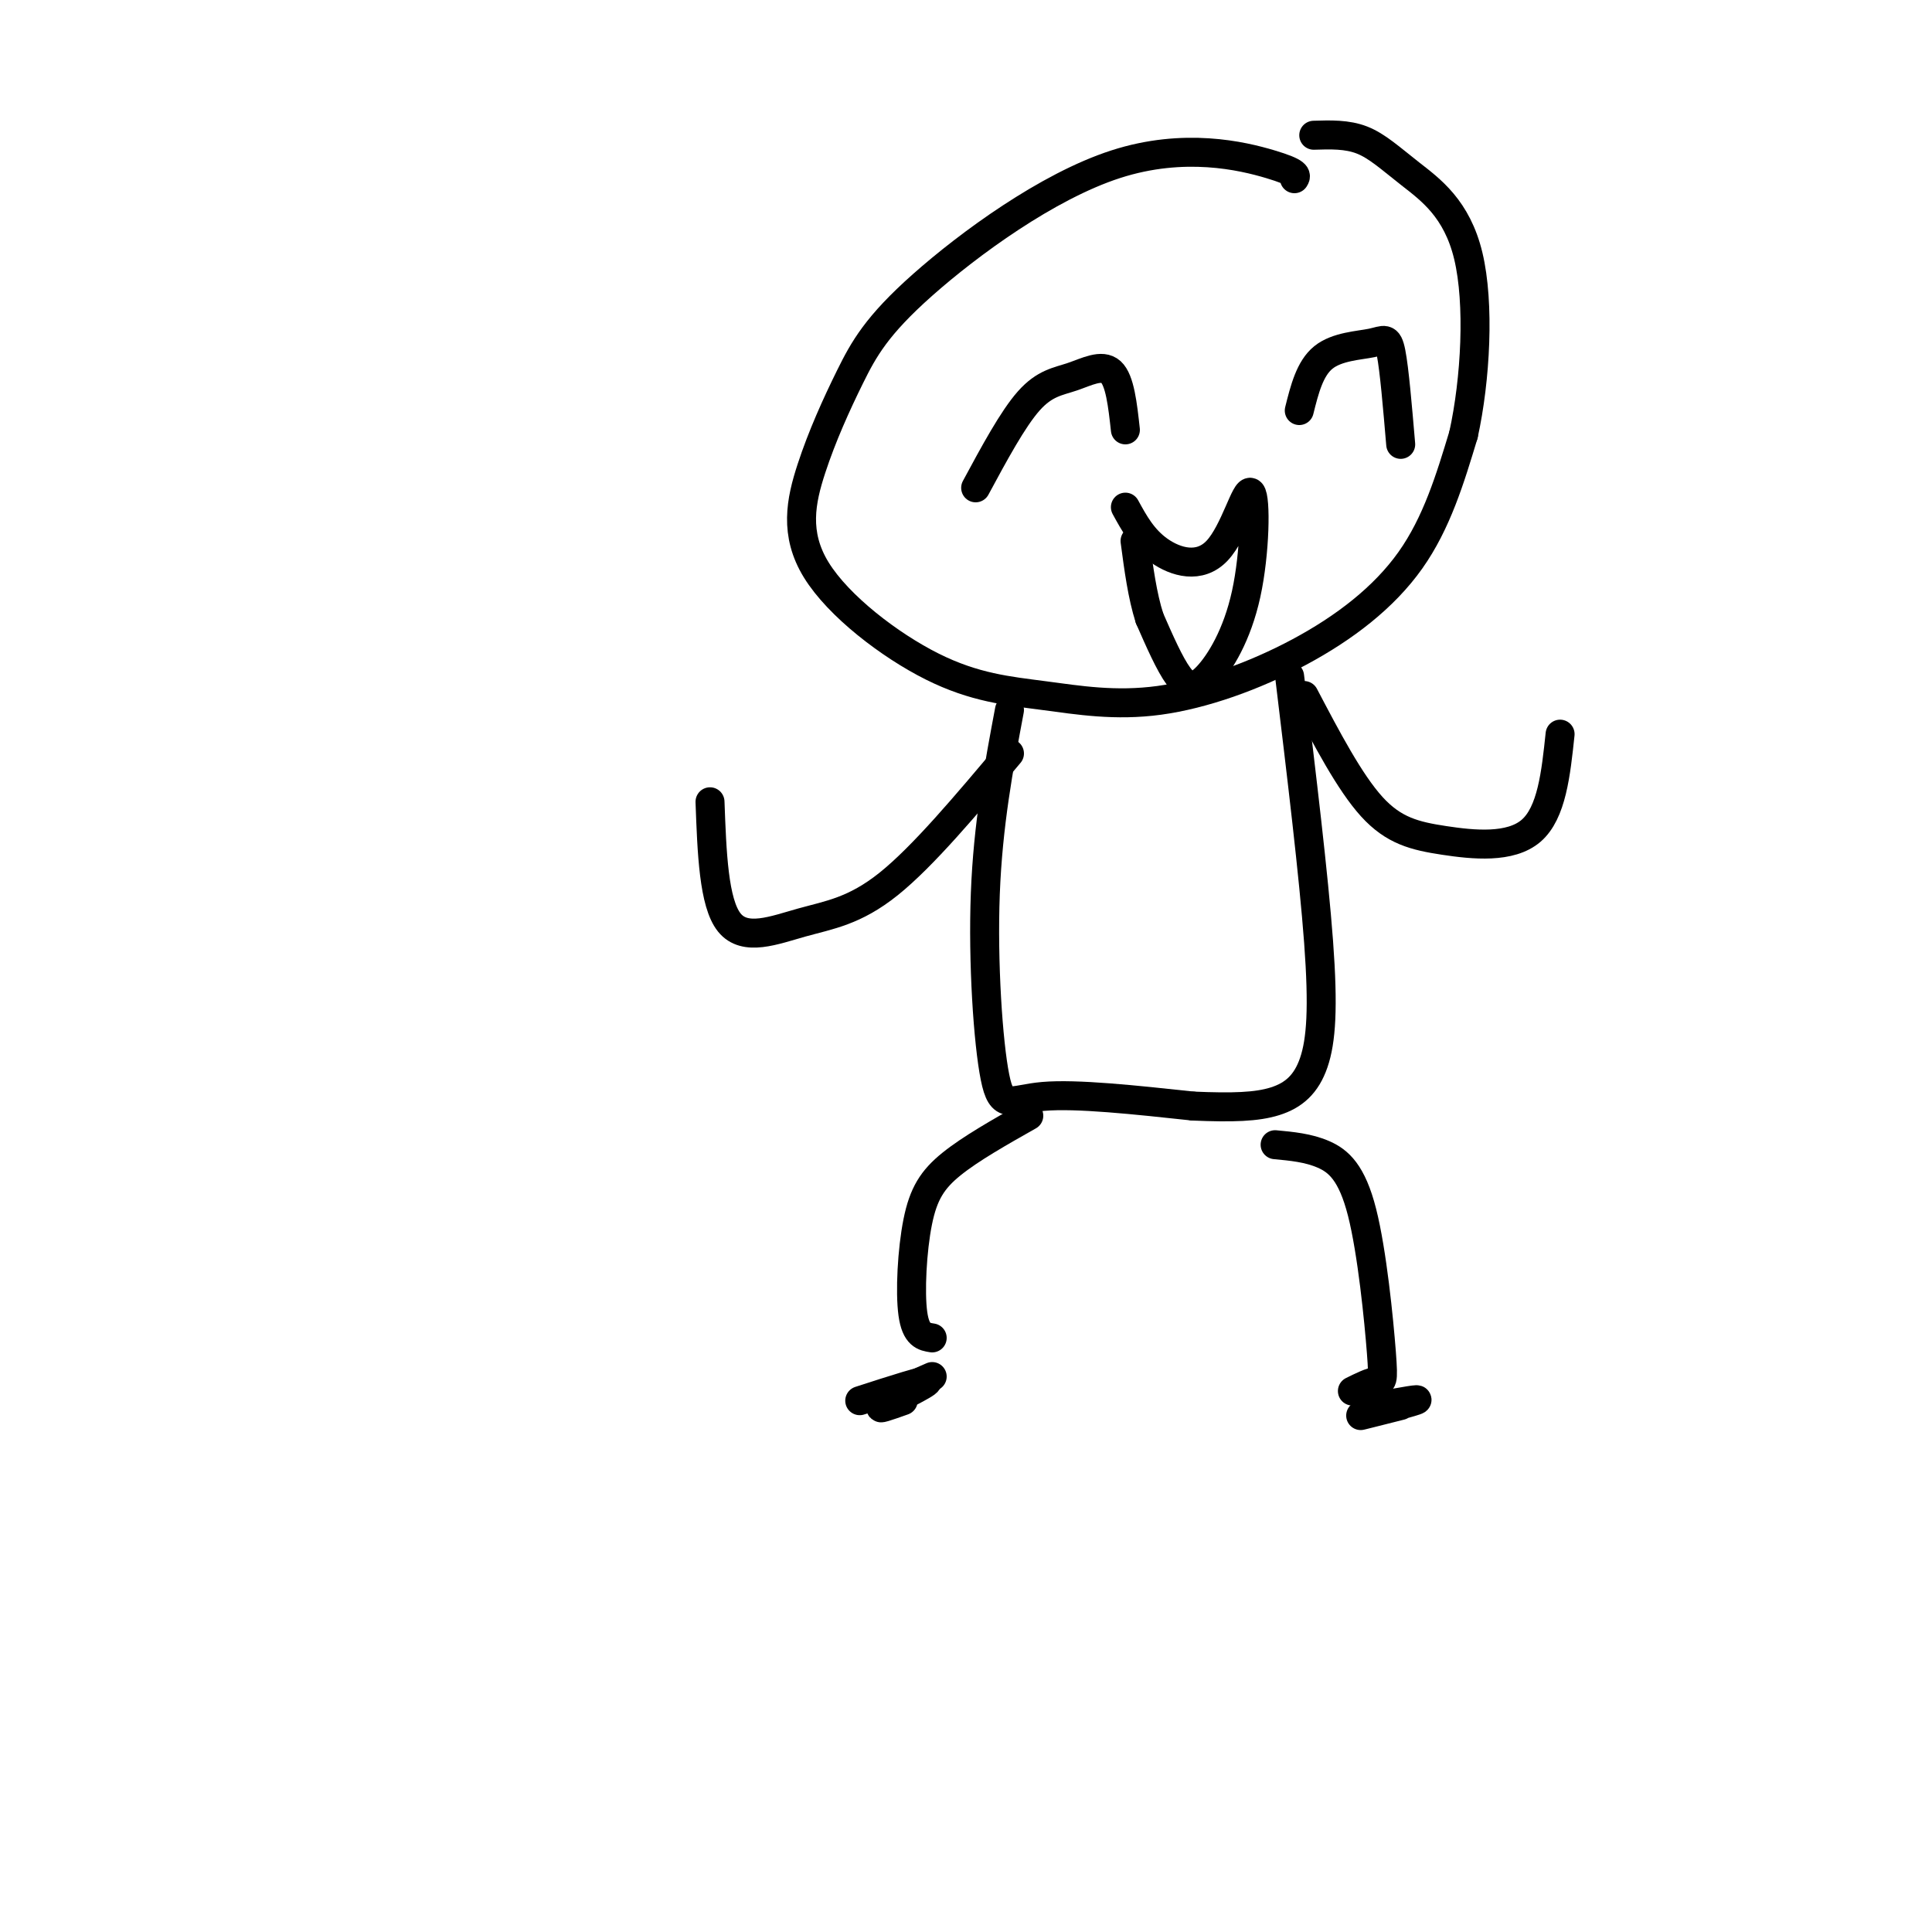 <svg viewBox='0 0 400 400' version='1.1' xmlns='http://www.w3.org/2000/svg' xmlns:xlink='http://www.w3.org/1999/xlink'><g fill='none' stroke='#000000' stroke-width='6' stroke-linecap='round' stroke-linejoin='round'><path d='M268,37c0.404,-0.632 0.808,-1.264 -5,-3c-5.808,-1.736 -17.827,-4.578 -32,0c-14.173,4.578 -30.500,16.574 -40,25c-9.500,8.426 -12.174,13.282 -15,19c-2.826,5.718 -5.806,12.299 -8,19c-2.194,6.701 -3.604,13.523 1,21c4.604,7.477 15.222,15.610 24,20c8.778,4.390 15.717,5.038 23,6c7.283,0.962 14.911,2.237 24,1c9.089,-1.237 19.639,-4.987 29,-10c9.361,-5.013 17.532,-11.289 23,-19c5.468,-7.711 8.234,-16.855 11,-26'/><path d='M303,90c2.528,-11.480 3.348,-27.180 1,-37c-2.348,-9.820 -7.863,-13.759 -12,-17c-4.137,-3.241 -6.896,-5.783 -10,-7c-3.104,-1.217 -6.552,-1.108 -10,-1'/><path d='M209,147c-2.226,11.869 -4.452,23.738 -5,38c-0.548,14.262 0.583,30.917 2,38c1.417,7.083 3.119,4.595 10,4c6.881,-0.595 18.940,0.702 31,2'/><path d='M247,229c8.196,0.344 13.187,0.206 17,-1c3.813,-1.206 6.450,-3.478 8,-8c1.550,-4.522 2.014,-11.292 1,-25c-1.014,-13.708 -3.507,-34.354 -6,-55'/><path d='M209,156c-8.952,10.655 -17.905,21.310 -25,27c-7.095,5.690 -12.333,6.417 -18,8c-5.667,1.583 -11.762,4.024 -15,0c-3.238,-4.024 -3.619,-14.512 -4,-25'/><path d='M270,144c4.720,8.988 9.440,17.976 14,23c4.560,5.024 8.958,6.083 15,7c6.042,0.917 13.726,1.690 18,-2c4.274,-3.690 5.137,-11.845 6,-20'/><path d='M213,231c-6.024,3.405 -12.048,6.810 -16,10c-3.952,3.190 -5.833,6.167 -7,12c-1.167,5.833 -1.619,14.524 -1,19c0.619,4.476 2.310,4.738 4,5'/><path d='M264,237c3.442,0.321 6.884,0.641 10,2c3.116,1.359 5.907,3.756 8,12c2.093,8.244 3.486,22.335 4,29c0.514,6.665 0.147,5.904 -1,6c-1.147,0.096 -3.073,1.048 -5,2'/><path d='M202,101c3.851,-7.143 7.702,-14.286 11,-18c3.298,-3.714 6.042,-4.000 9,-5c2.958,-1.000 6.131,-2.714 8,-1c1.869,1.714 2.435,6.857 3,12'/><path d='M269,85c1.089,-4.363 2.179,-8.726 5,-11c2.821,-2.274 7.375,-2.458 10,-3c2.625,-0.542 3.321,-1.440 4,2c0.679,3.440 1.339,11.220 2,19'/><path d='M233,105c1.805,3.305 3.611,6.609 7,9c3.389,2.391 8.362,3.868 12,0c3.638,-3.868 5.942,-13.081 7,-12c1.058,1.081 0.871,12.455 -1,21c-1.871,8.545 -5.427,14.262 -8,17c-2.573,2.738 -4.164,2.497 -6,0c-1.836,-2.497 -3.918,-7.248 -6,-12'/><path d='M238,128c-1.500,-4.667 -2.250,-10.333 -3,-16'/><path d='M193,285c-4.000,1.750 -8.000,3.500 -9,4c-1.000,0.500 1.000,-0.250 3,-1'/><path d='M286,291c4.356,-0.800 8.711,-1.600 7,-1c-1.711,0.600 -9.489,2.600 -11,3c-1.511,0.400 3.244,-0.800 8,-2'/><path d='M187,290c-3.000,1.067 -6.000,2.133 -4,1c2.000,-1.133 9.000,-4.467 9,-5c-0.000,-0.533 -7.000,1.733 -14,4'/></g>
</svg>